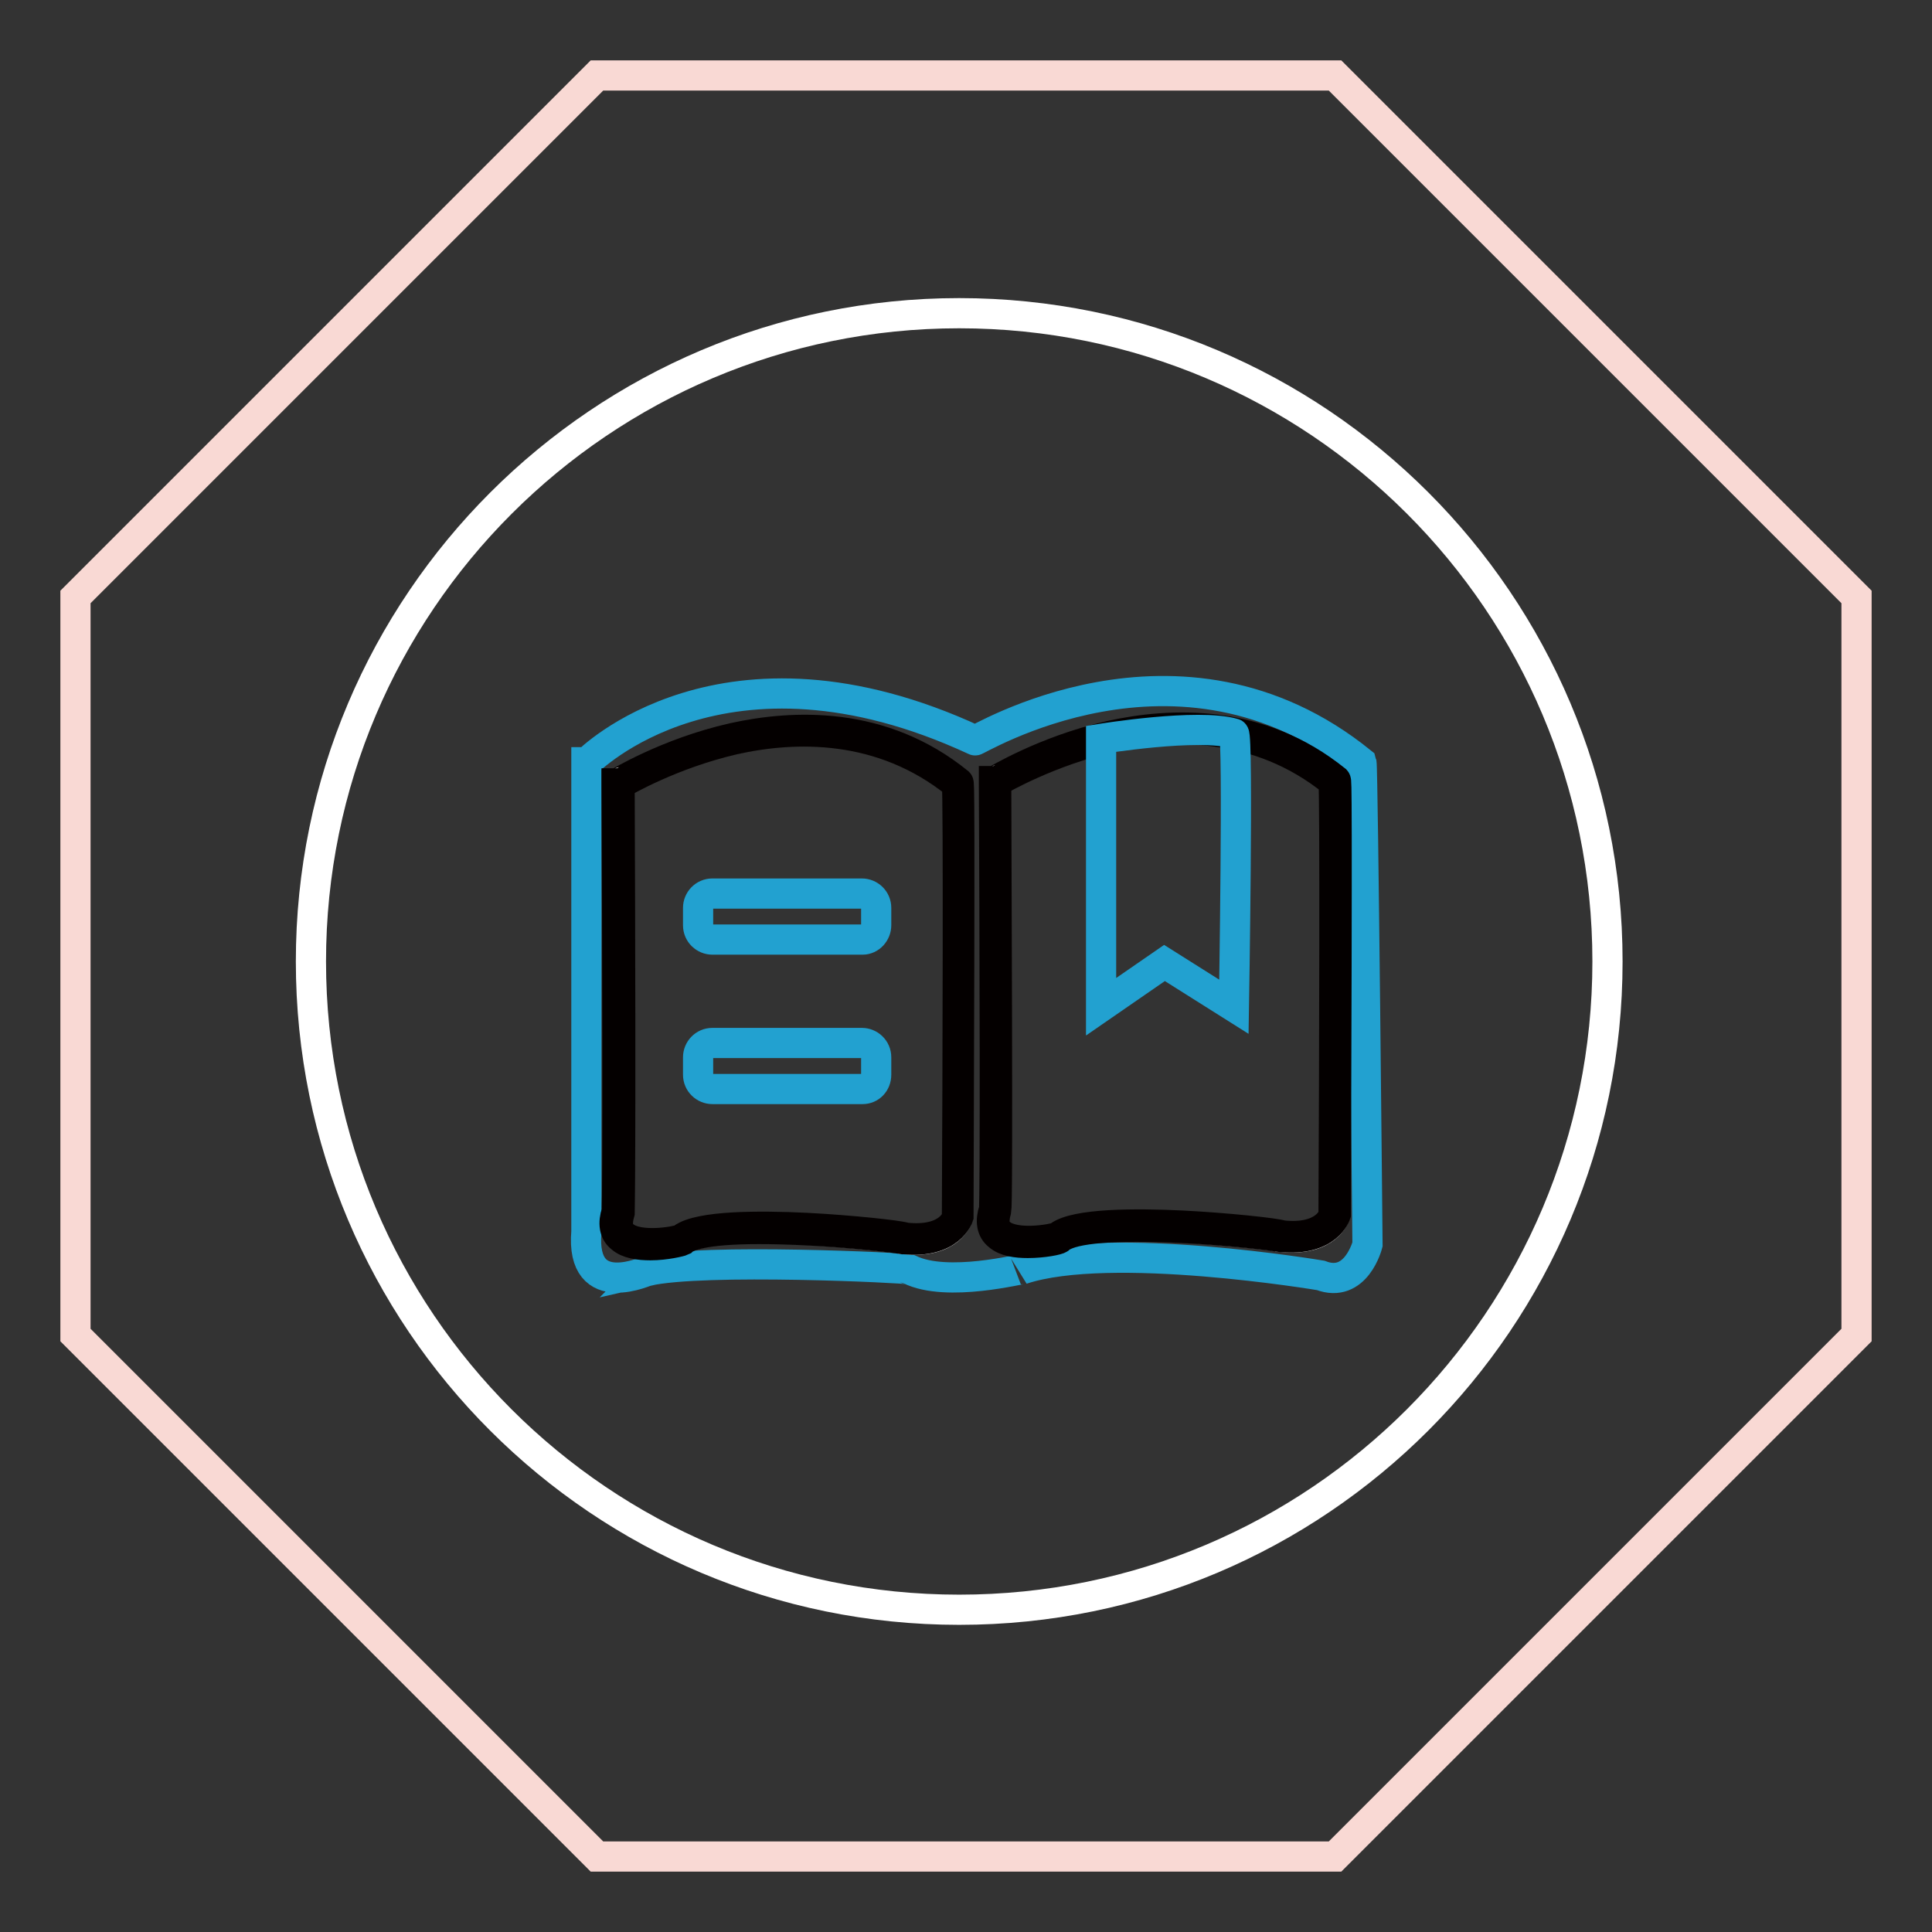 <?xml version="1.0" encoding="utf-8"?>
<!-- Svg Vector Icons : http://www.onlinewebfonts.com/icon -->
<!DOCTYPE svg PUBLIC "-//W3C//DTD SVG 1.1//EN" "http://www.w3.org/Graphics/SVG/1.1/DTD/svg11.dtd">
<svg version="1.1" xmlns="http://www.w3.org/2000/svg" xmlns:xlink="http://www.w3.org/1999/xlink" x="0px" y="0px" viewBox="0 0 256 256" enable-background="new 0 0 256 256" xml:space="preserve">
<rect x="0" y="0" width="256" height="256" fill="#333333" stroke="none"/>
<g> <path stroke-width="4" fill-opacity="0" stroke="#f9d9d4"  d="M176.9,10H79.1L10,79.1v97.8L79.1,246h97.8l69.1-69.1V79.1L176.9,10z"/> <path stroke-width="4" fill-opacity="0" stroke="#ffffff"  d="M41.2,127.4c0,47.5,38.5,85.9,85.9,85.9c47.5,0,85.9-38.5,85.9-85.9c0-47.5-38.5-85.9-85.9-85.9 C79.7,41.5,41.2,80,41.2,127.4z"/> <path stroke-width="4" fill-opacity="0" stroke="#22a1d0"  d="M77.8,101c0,0,18-18.4,51.4-2.9c-0.2,0.4,27-16.7,51.2,2.9c0.2,0.6,0.8,63.9,0.8,63.9s-1.5,5.9-6.2,4.1 c0,0-27.9-4.7-39.6-0.8c0.2-0.2-9.9,2.5-14.9,0c-0.4-0.2-27.3-1.5-34.7,0.2c0.2-0.2-8.9,4.3-8.1-5.2V101z"/> <path stroke-width="4" fill-opacity="0" stroke="#ffffff"  d="M81.9,103.9c0,0,25.6-15.9,45,0c0.2,0,0,57.4,0,57.4s-1,3.5-7,2.9c-0.2-0.2-25.2-3.2-29.5,0.1 c0.4,0.1-10.5,2.6-8.5-3.6C82.1,160.4,81.9,103.9,81.9,103.9z"/> <path stroke-width="4" fill-opacity="0" stroke="#040000"  d="M86.2,165c-1.5,0-3-0.2-3.9-1c-0.9-0.7-1.1-1.9-0.6-3.4c0.2-1,0.1-37.5,0-56.7v-0.1l0.1,0 c0.1,0,6.5-4,15.3-6c8.1-1.8,19.8-2.3,29.9,5.9l0,0c0.1,0.1,0.2,0.2,0,57.5v0c0,0-1.1,3.6-7.2,3l-0.1,0c-0.5-0.1-6.5-0.9-13.3-1.2 c-8.6-0.4-14.1,0-15.9,1.3l-0.1,0.1C90.2,164.5,88.2,165,86.2,165z M82.1,160.7c-0.4,1.4-0.3,2.4,0.6,3.1c2,1.6,6.9,0.7,7.6,0.4 l0.1-0.1c2.3-1.7,10.2-1.7,16.4-1.4c5.9,0.3,12.4,1,13.2,1.3c5.6,0.6,6.8-2.4,6.8-2.8c0.1-19.3,0.2-55.7,0-57.3 c-10-8.1-21.6-7.7-29.6-5.9c-8.2,1.9-14.4,5.5-15.1,5.9C82.3,155.2,82.1,160.2,82.1,160.7L82.1,160.7z"/> <path stroke-width="4" fill-opacity="0" stroke="#ffffff"  d="M131.9,103.6c0,0,25.6-15.9,45,0c0.2,0,0,57.4,0,57.4s-1,3.5-7,2.9c-0.2-0.2-25.2-3.2-29.5,0.1 c0.4,0.1-10.5,2.6-8.5-3.6C132.1,160.2,131.9,103.6,131.9,103.6z"/> <path stroke-width="4" fill-opacity="0" stroke="#040000"  d="M136.2,164.7c-1.5,0-3-0.2-3.9-1c-0.9-0.7-1.1-1.9-0.6-3.4c0.2-1,0.1-37.5,0-56.7v-0.1l0.1,0 c0.1,0,6.5-4,15.3-6c8.1-1.8,19.8-2.3,29.9,5.9l0,0c0.1,0.1,0.2,0.2,0,57.5v0c0,0-1.1,3.6-7.2,3l-0.1,0c-0.5-0.1-6.5-0.9-13.3-1.2 c-8.6-0.4-14.1,0-15.9,1.3l-0.1,0.1C140.2,164.3,138.2,164.7,136.2,164.7z M132,160.4c-0.4,1.4-0.3,2.4,0.6,3.1 c2,1.6,6.9,0.7,7.6,0.4l0.1-0.1c2.3-1.7,10.2-1.7,16.4-1.4c5.9,0.3,12.4,1,13.2,1.3c5.6,0.6,6.8-2.4,6.8-2.8 c0.1-19.3,0.2-55.7,0-57.3c-10-8.1-21.6-7.7-29.6-5.9c-8.2,1.9-14.4,5.5-15.1,5.9C132.2,155,132.1,159.9,132,160.4z"/> <path stroke-width="4" fill-opacity="0" stroke="#22a1d0"  d="M145.9,97.9c0,0,12.9-2.1,17.6-0.7c0.6,0.1,0,36.2,0,36.2l-9.2-5.8l-8.4,5.8L145.9,97.9L145.9,97.9z"/> <path stroke-width="4" fill-opacity="0" stroke="#22a1d0"  d="M114.3,124.5H94.4c-1,0-1.9-0.8-1.9-1.9v-2.3c0-1,0.8-1.9,1.9-1.9h19.8c1,0,1.9,0.8,1.9,1.9v2.3 C116.1,123.6,115.3,124.5,114.3,124.5z"/> <path stroke-width="4" fill-opacity="0" stroke="#22a1d0"  d="M114.3,144.3H94.4c-1,0-1.9-0.8-1.9-1.9v-2.3c0-1,0.8-1.9,1.9-1.9h19.8c1,0,1.9,0.8,1.9,1.9v2.3 C116.1,143.5,115.3,144.3,114.3,144.3z"/></g>
</svg>